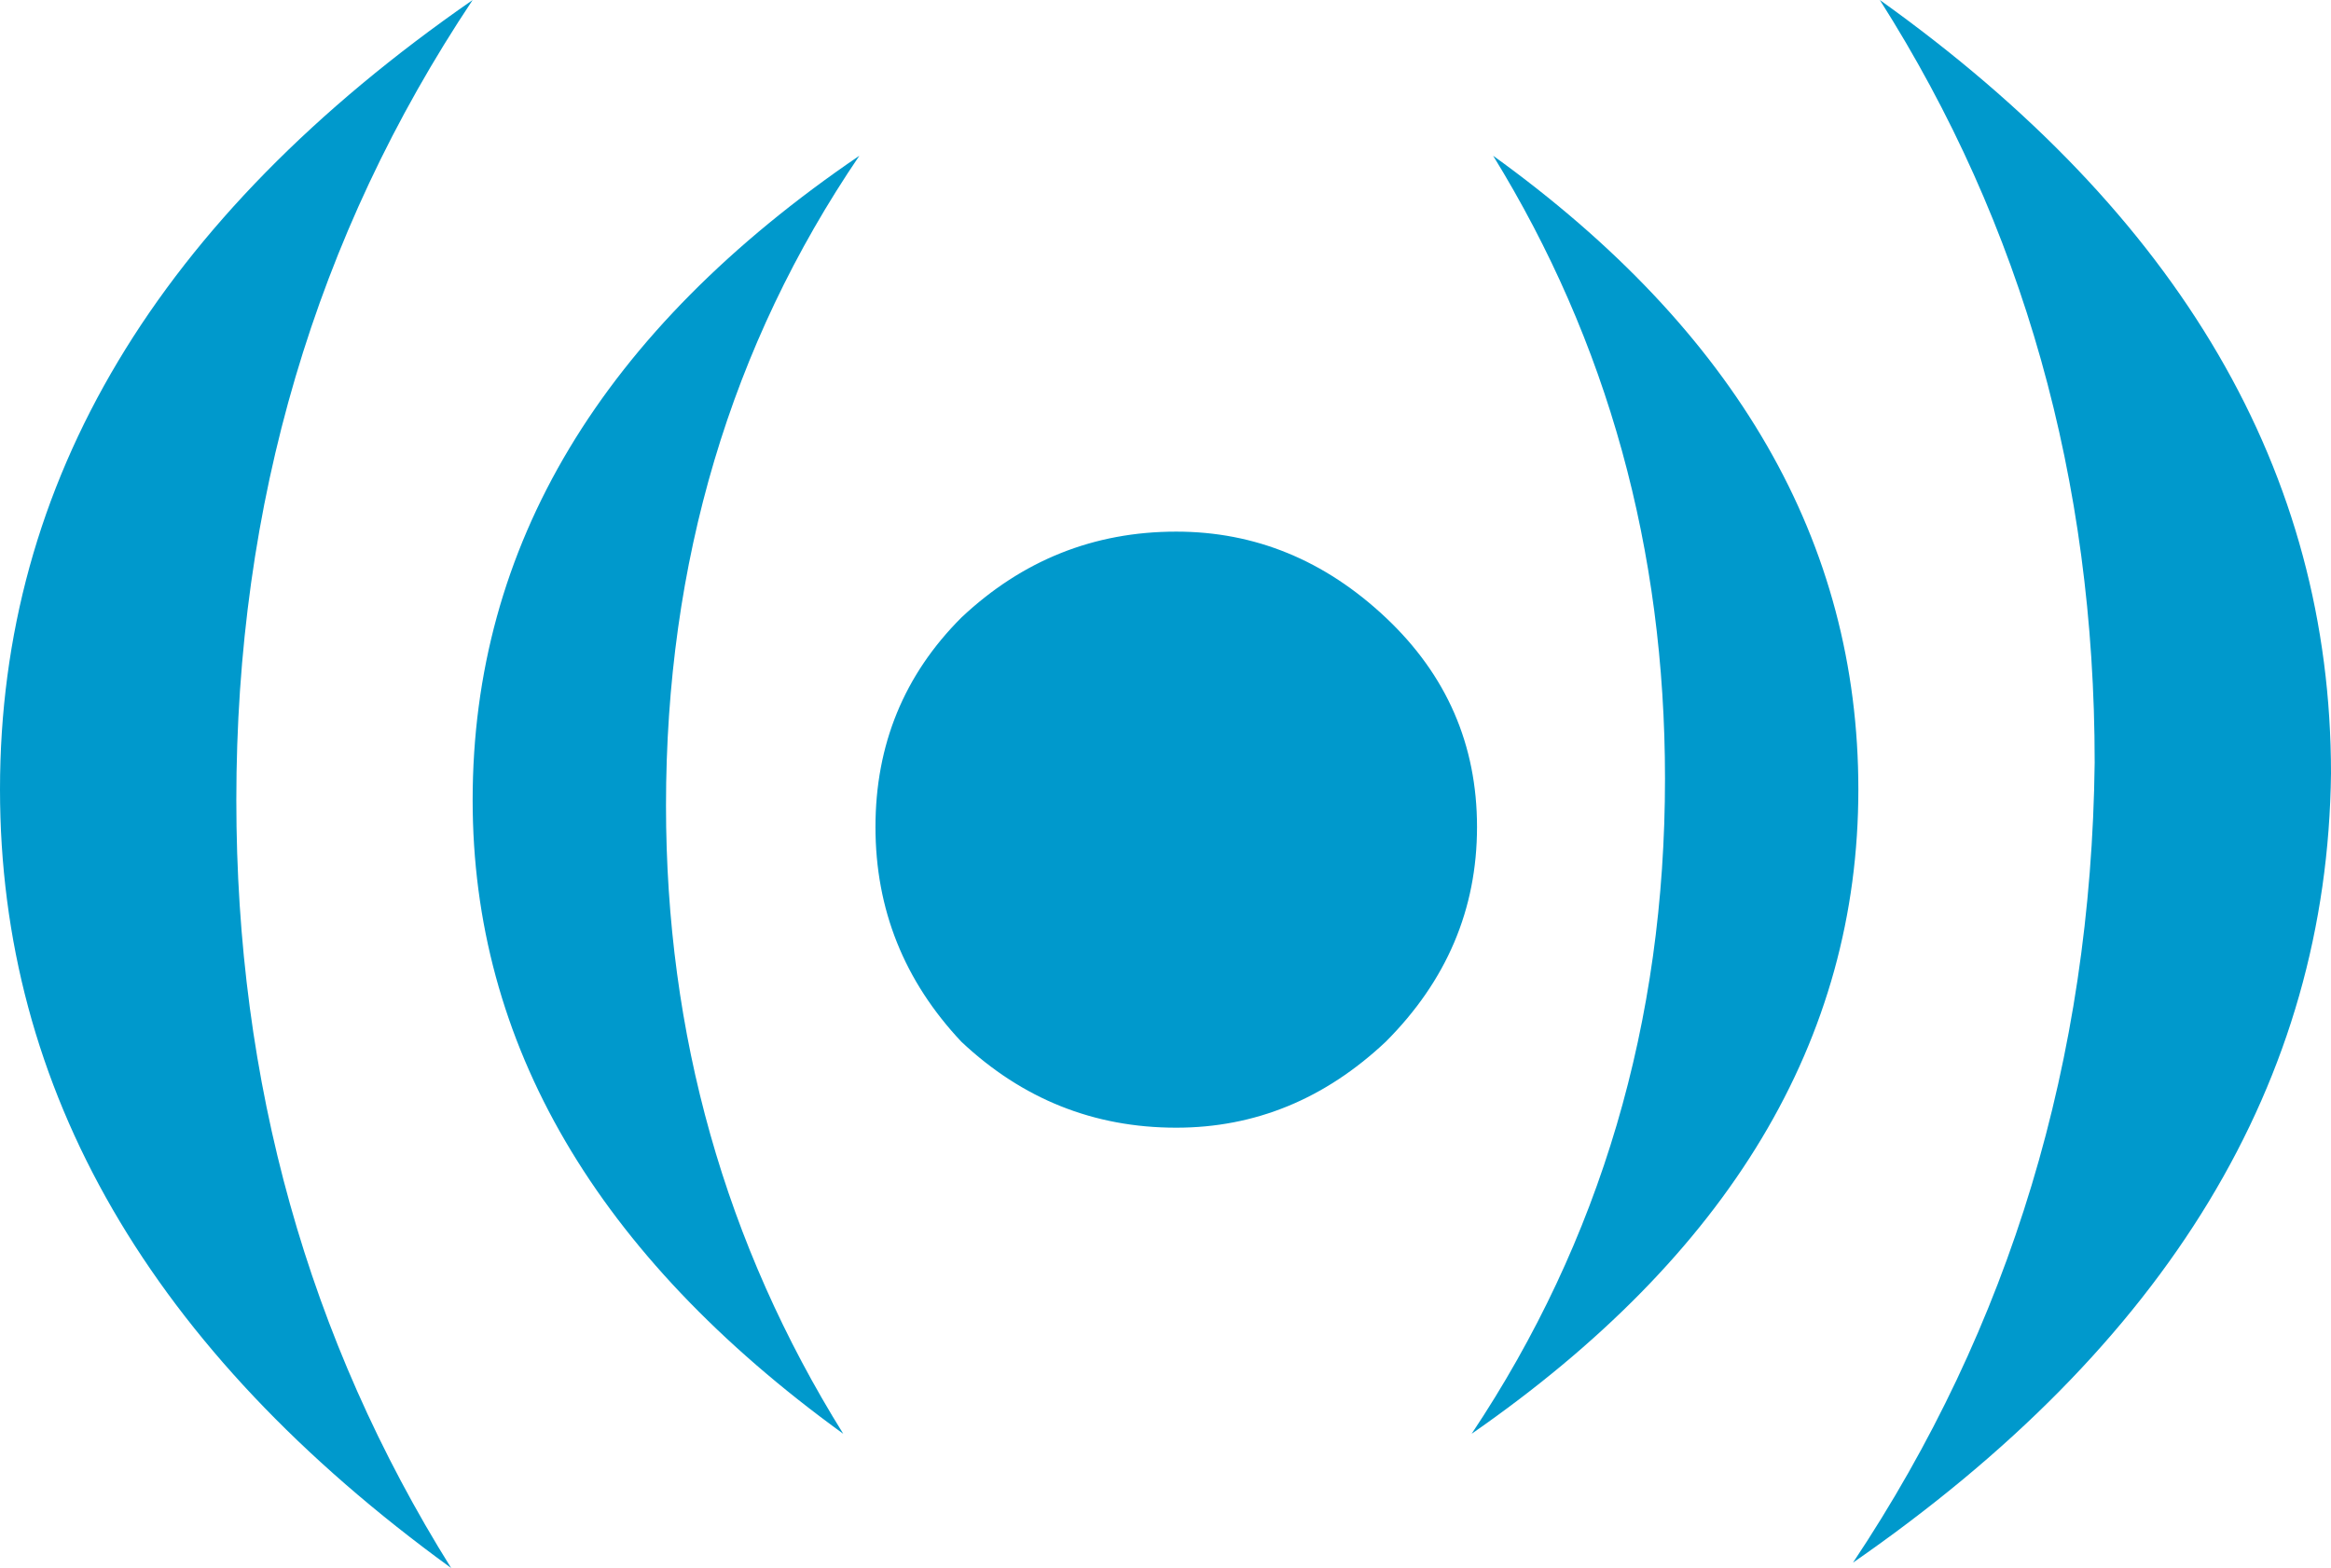 <?xml version="1.0" encoding="UTF-8" standalone="no"?>
<svg xmlns:xlink="http://www.w3.org/1999/xlink" height="14.6px" width="21.7px" xmlns="http://www.w3.org/2000/svg">
  <g transform="matrix(1.0, 0.0, 0.0, 1.0, -52.15, -4.3)">
    <path d="M69.45 11.65 Q69.45 15.15 65.85 17.65 67.65 14.95 67.65 11.55 67.65 8.35 66.05 5.75 69.45 8.2 69.45 11.65 M63.1 9.25 Q64.2 9.25 65.05 10.05 65.9 10.85 65.9 12.0 65.9 13.15 65.05 14.0 64.2 14.8 63.1 14.8 61.95 14.8 61.1 14.0 60.3 13.15 60.3 12.0 60.3 10.85 61.1 10.05 61.95 9.25 63.1 9.25 M58.35 11.8 Q58.35 15.0 60.0 17.65 56.55 15.15 56.55 11.75 56.55 8.2 60.15 5.75 58.35 8.4 58.35 11.8 M54.35 11.75 Q54.35 15.7 56.35 18.9 52.15 15.85 52.15 11.65 52.15 7.35 56.55 4.3 54.35 7.6 54.35 11.75" fill="#0099cc" fill-rule="evenodd" stroke="none"/>
    <path d="M69.65 4.3 Q73.85 7.3 73.85 11.5 73.8 15.8 69.4 18.85 71.6 15.55 71.65 11.4 71.65 7.45 69.65 4.3" fill="#0099cc" fill-rule="evenodd" stroke="none"/>
  </g>
</svg>
